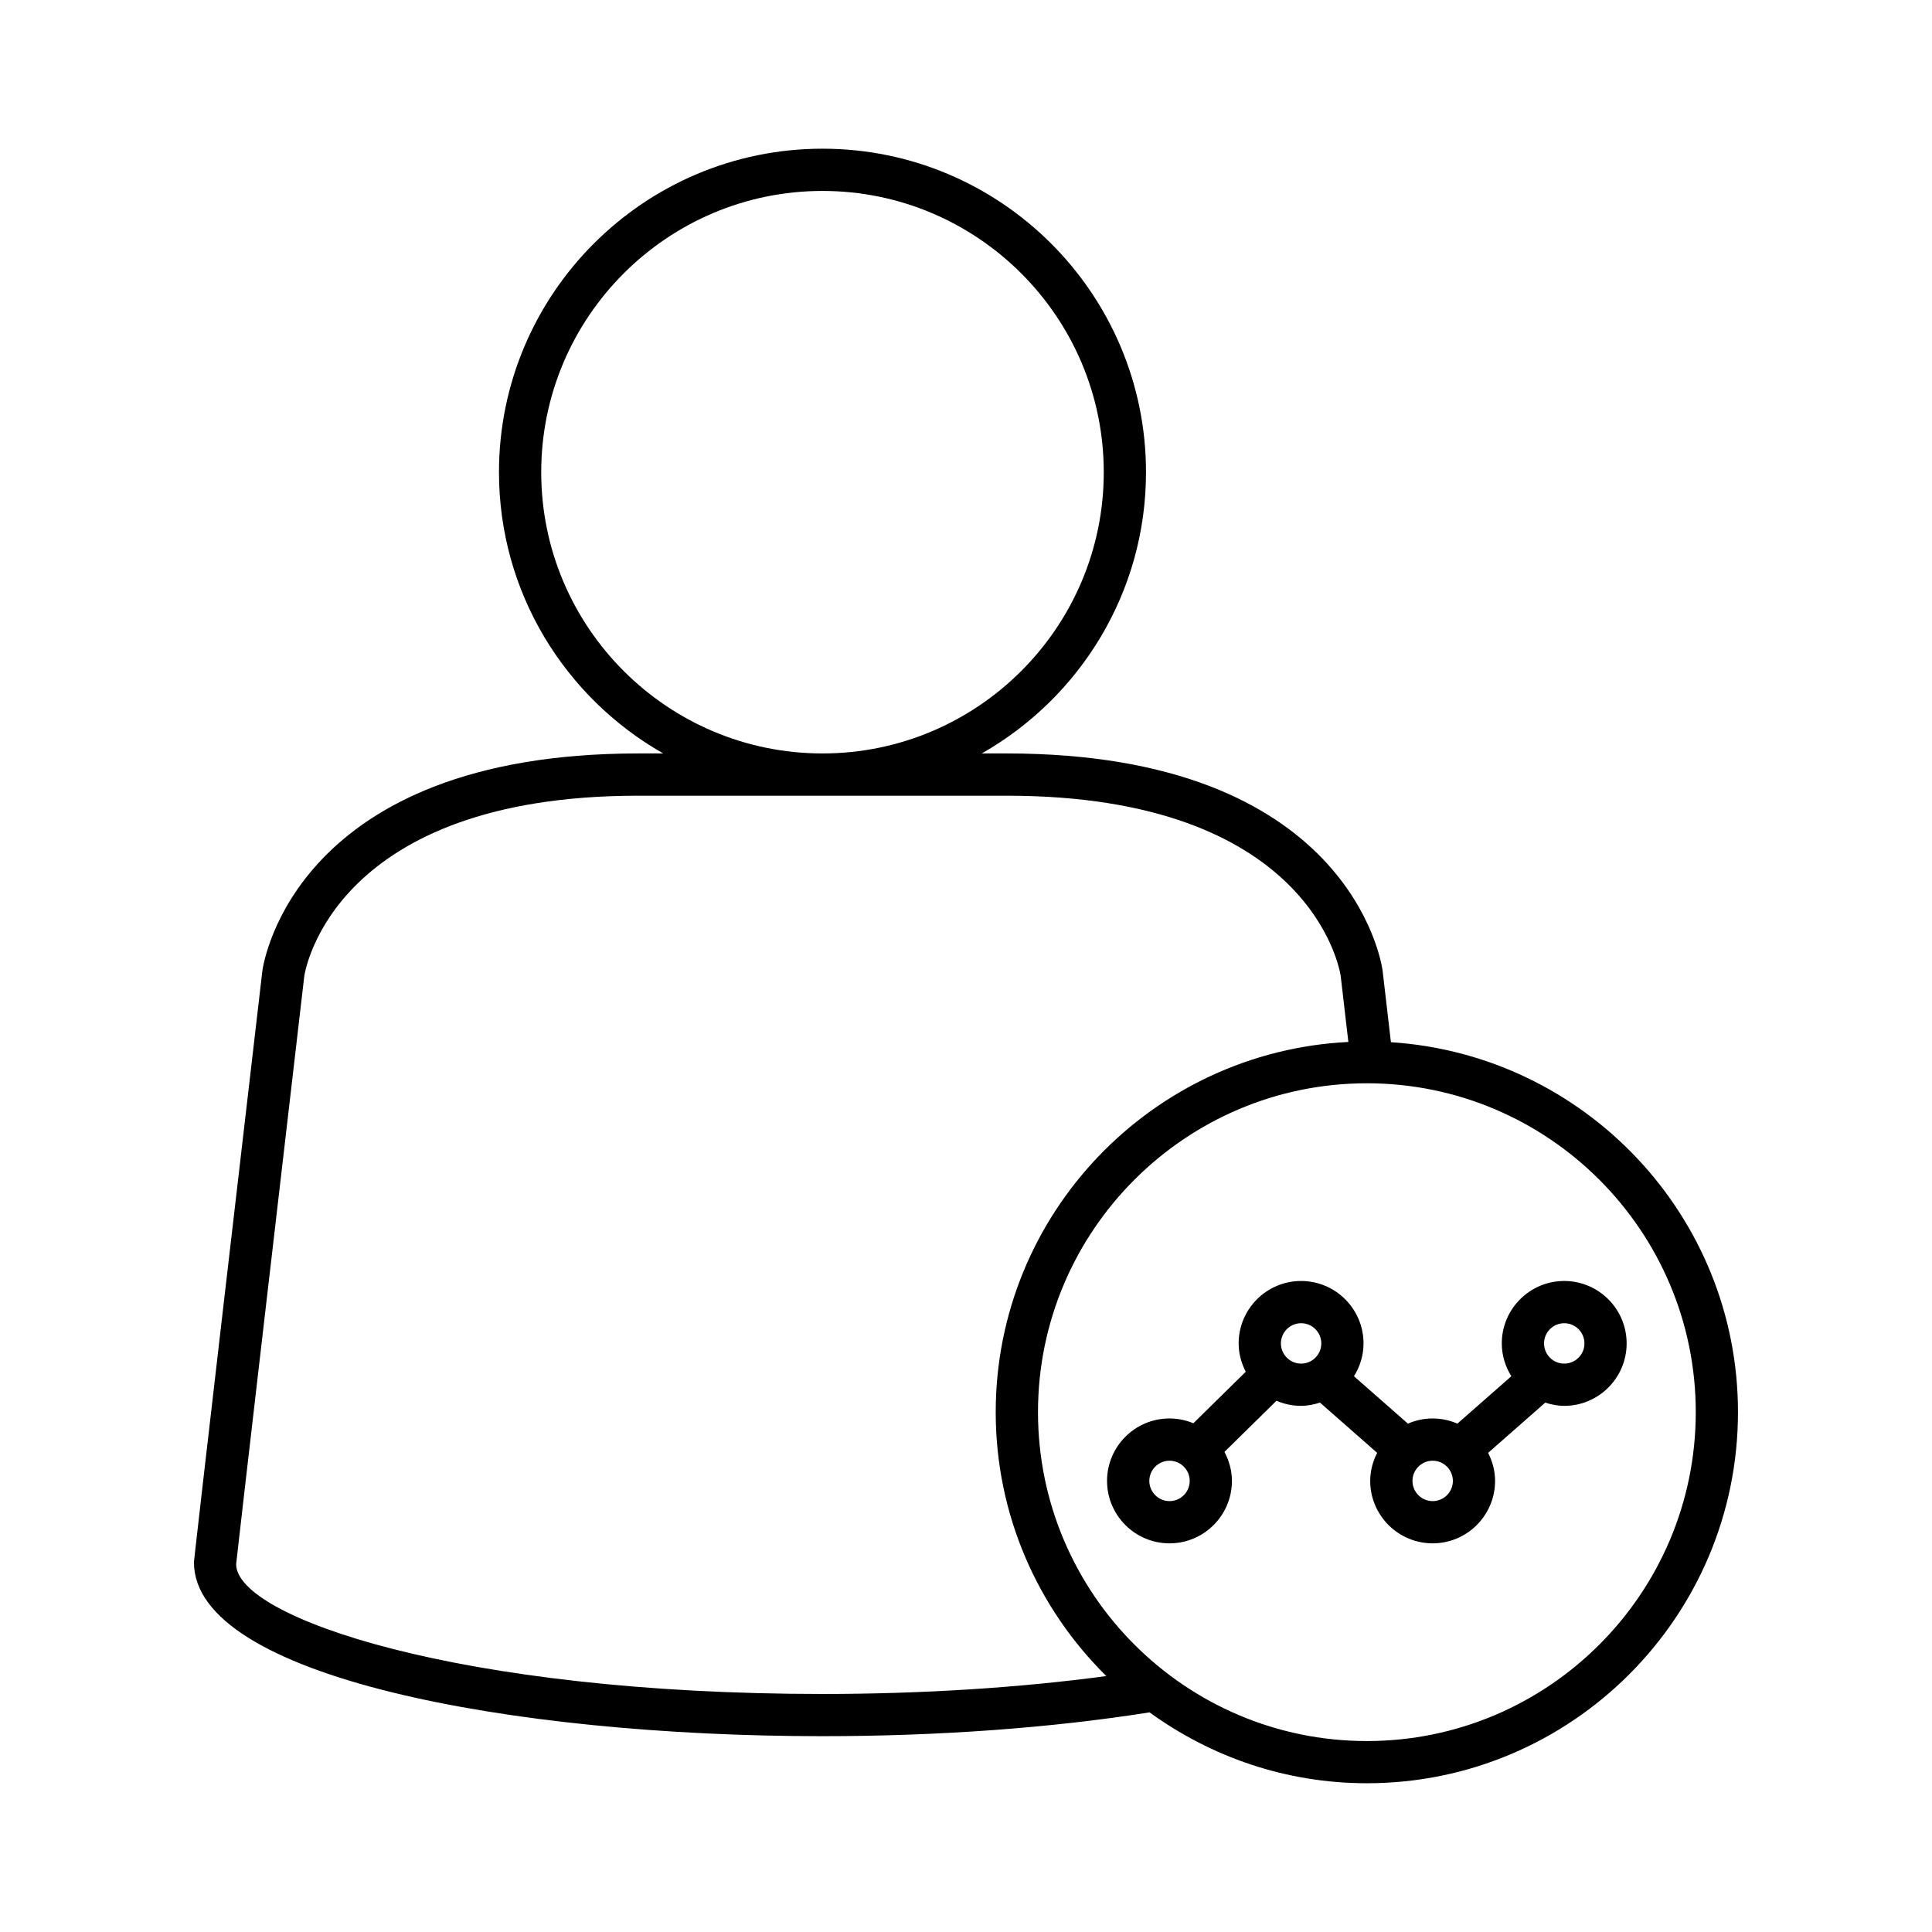 <?xml version="1.0" encoding="UTF-8"?>
<!-- Uploaded to: SVG Repo, www.svgrepo.com, Generator: SVG Repo Mixer Tools -->
<svg fill="#000000" width="800px" height="800px" version="1.1" viewBox="144 144 512 512" xmlns="http://www.w3.org/2000/svg">
 <g>
  <path d="m541.99 500.02c0 3.199 0.953 6.16 2.531 8.695l-14.297 12.559c-2.012-0.871-4.227-1.367-6.555-1.367-2.332 0-4.543 0.496-6.559 1.371l-14.293-12.562c1.578-2.535 2.531-5.496 2.531-8.695 0-9.125-7.422-16.547-16.547-16.547s-16.547 7.422-16.547 16.547c0 2.715 0.719 5.242 1.883 7.504l-13.883 13.652c-1.953-0.812-4.086-1.27-6.328-1.27-9.125 0-16.547 7.422-16.547 16.547s7.422 16.547 16.547 16.547 16.547-7.422 16.547-16.547c0-2.785-0.758-5.375-1.98-7.684l13.785-13.555c2.004 0.863 4.203 1.348 6.519 1.348 1.758 0 3.422-0.348 5.012-0.859l15.152 13.316c-1.141 2.246-1.844 4.746-1.844 7.434 0 9.125 7.422 16.547 16.547 16.547s16.547-7.422 16.547-16.547c0-2.688-0.703-5.188-1.848-7.434l15.152-13.312c1.59 0.512 3.254 0.859 5.012 0.859 9.125 0 16.547-7.422 16.547-16.547s-7.422-16.547-16.547-16.547c-9.113 0-16.539 7.426-16.539 16.547zm-88.055 41.789c-2.953 0-5.352-2.398-5.352-5.352s2.398-5.352 5.352-5.352 5.352 2.398 5.352 5.352-2.398 5.352-5.352 5.352zm34.871-36.438c-2.953 0-5.352-2.398-5.352-5.352s2.398-5.352 5.352-5.352c2.953 0 5.352 2.398 5.352 5.352s-2.398 5.352-5.352 5.352zm34.867 36.438c-2.953 0-5.352-2.398-5.352-5.352s2.398-5.352 5.352-5.352 5.352 2.398 5.352 5.352-2.398 5.352-5.352 5.352zm40.219-41.789c0 2.953-2.398 5.352-5.352 5.352-2.953 0-5.352-2.398-5.352-5.352s2.398-5.352 5.352-5.352c2.949 0 5.352 2.402 5.352 5.352z"/>
  <path d="m512.61 420.2-2.215-19.02c-0.324-2.352-8.945-57.508-99.594-57.508h-6.629c25.953-14.754 43.531-42.605 43.531-74.531 0-47.277-38.457-85.734-85.734-85.734s-85.734 38.457-85.734 85.734c0 31.926 17.578 59.781 43.531 74.531h-6.629c-90.648 0-99.27 55.16-99.609 57.625-18.125 155.7-18.125 156.34-18.125 156.77 0 30.227 83.793 46.039 166.56 46.039 30.812 0 60.703-2.191 86.684-6.312 16.207 11.762 36.07 18.785 57.582 18.785 54.23 0 98.352-44.121 98.352-98.352 0.004-52.078-40.715-94.719-91.973-98.031zm-225.18-151.06c0-41.098 33.441-74.539 74.539-74.539s74.539 33.441 74.539 74.539-33.441 74.531-74.539 74.531c-41.098 0.004-74.539-33.43-74.539-74.531zm74.539 323.78c-96.262 0-155.37-20.293-155.39-34.391 0.262-2.82 11.934-103.23 18.051-155.79 0.289-1.953 8.09-47.867 88.504-47.867h97.668c80.414 0 88.215 45.914 88.488 47.719l2.039 17.539c-51.949 2.578-93.453 45.527-93.453 98.109 0 27.34 11.234 52.09 29.305 69.934-23.035 3.102-48.762 4.746-75.211 4.746zm144.27 12.477c-48.062 0-87.16-39.098-87.16-87.156 0-48.062 39.098-87.16 87.16-87.16 48.059 0 87.156 39.098 87.156 87.16 0 48.059-39.098 87.156-87.156 87.156z"/>
 </g>
</svg>